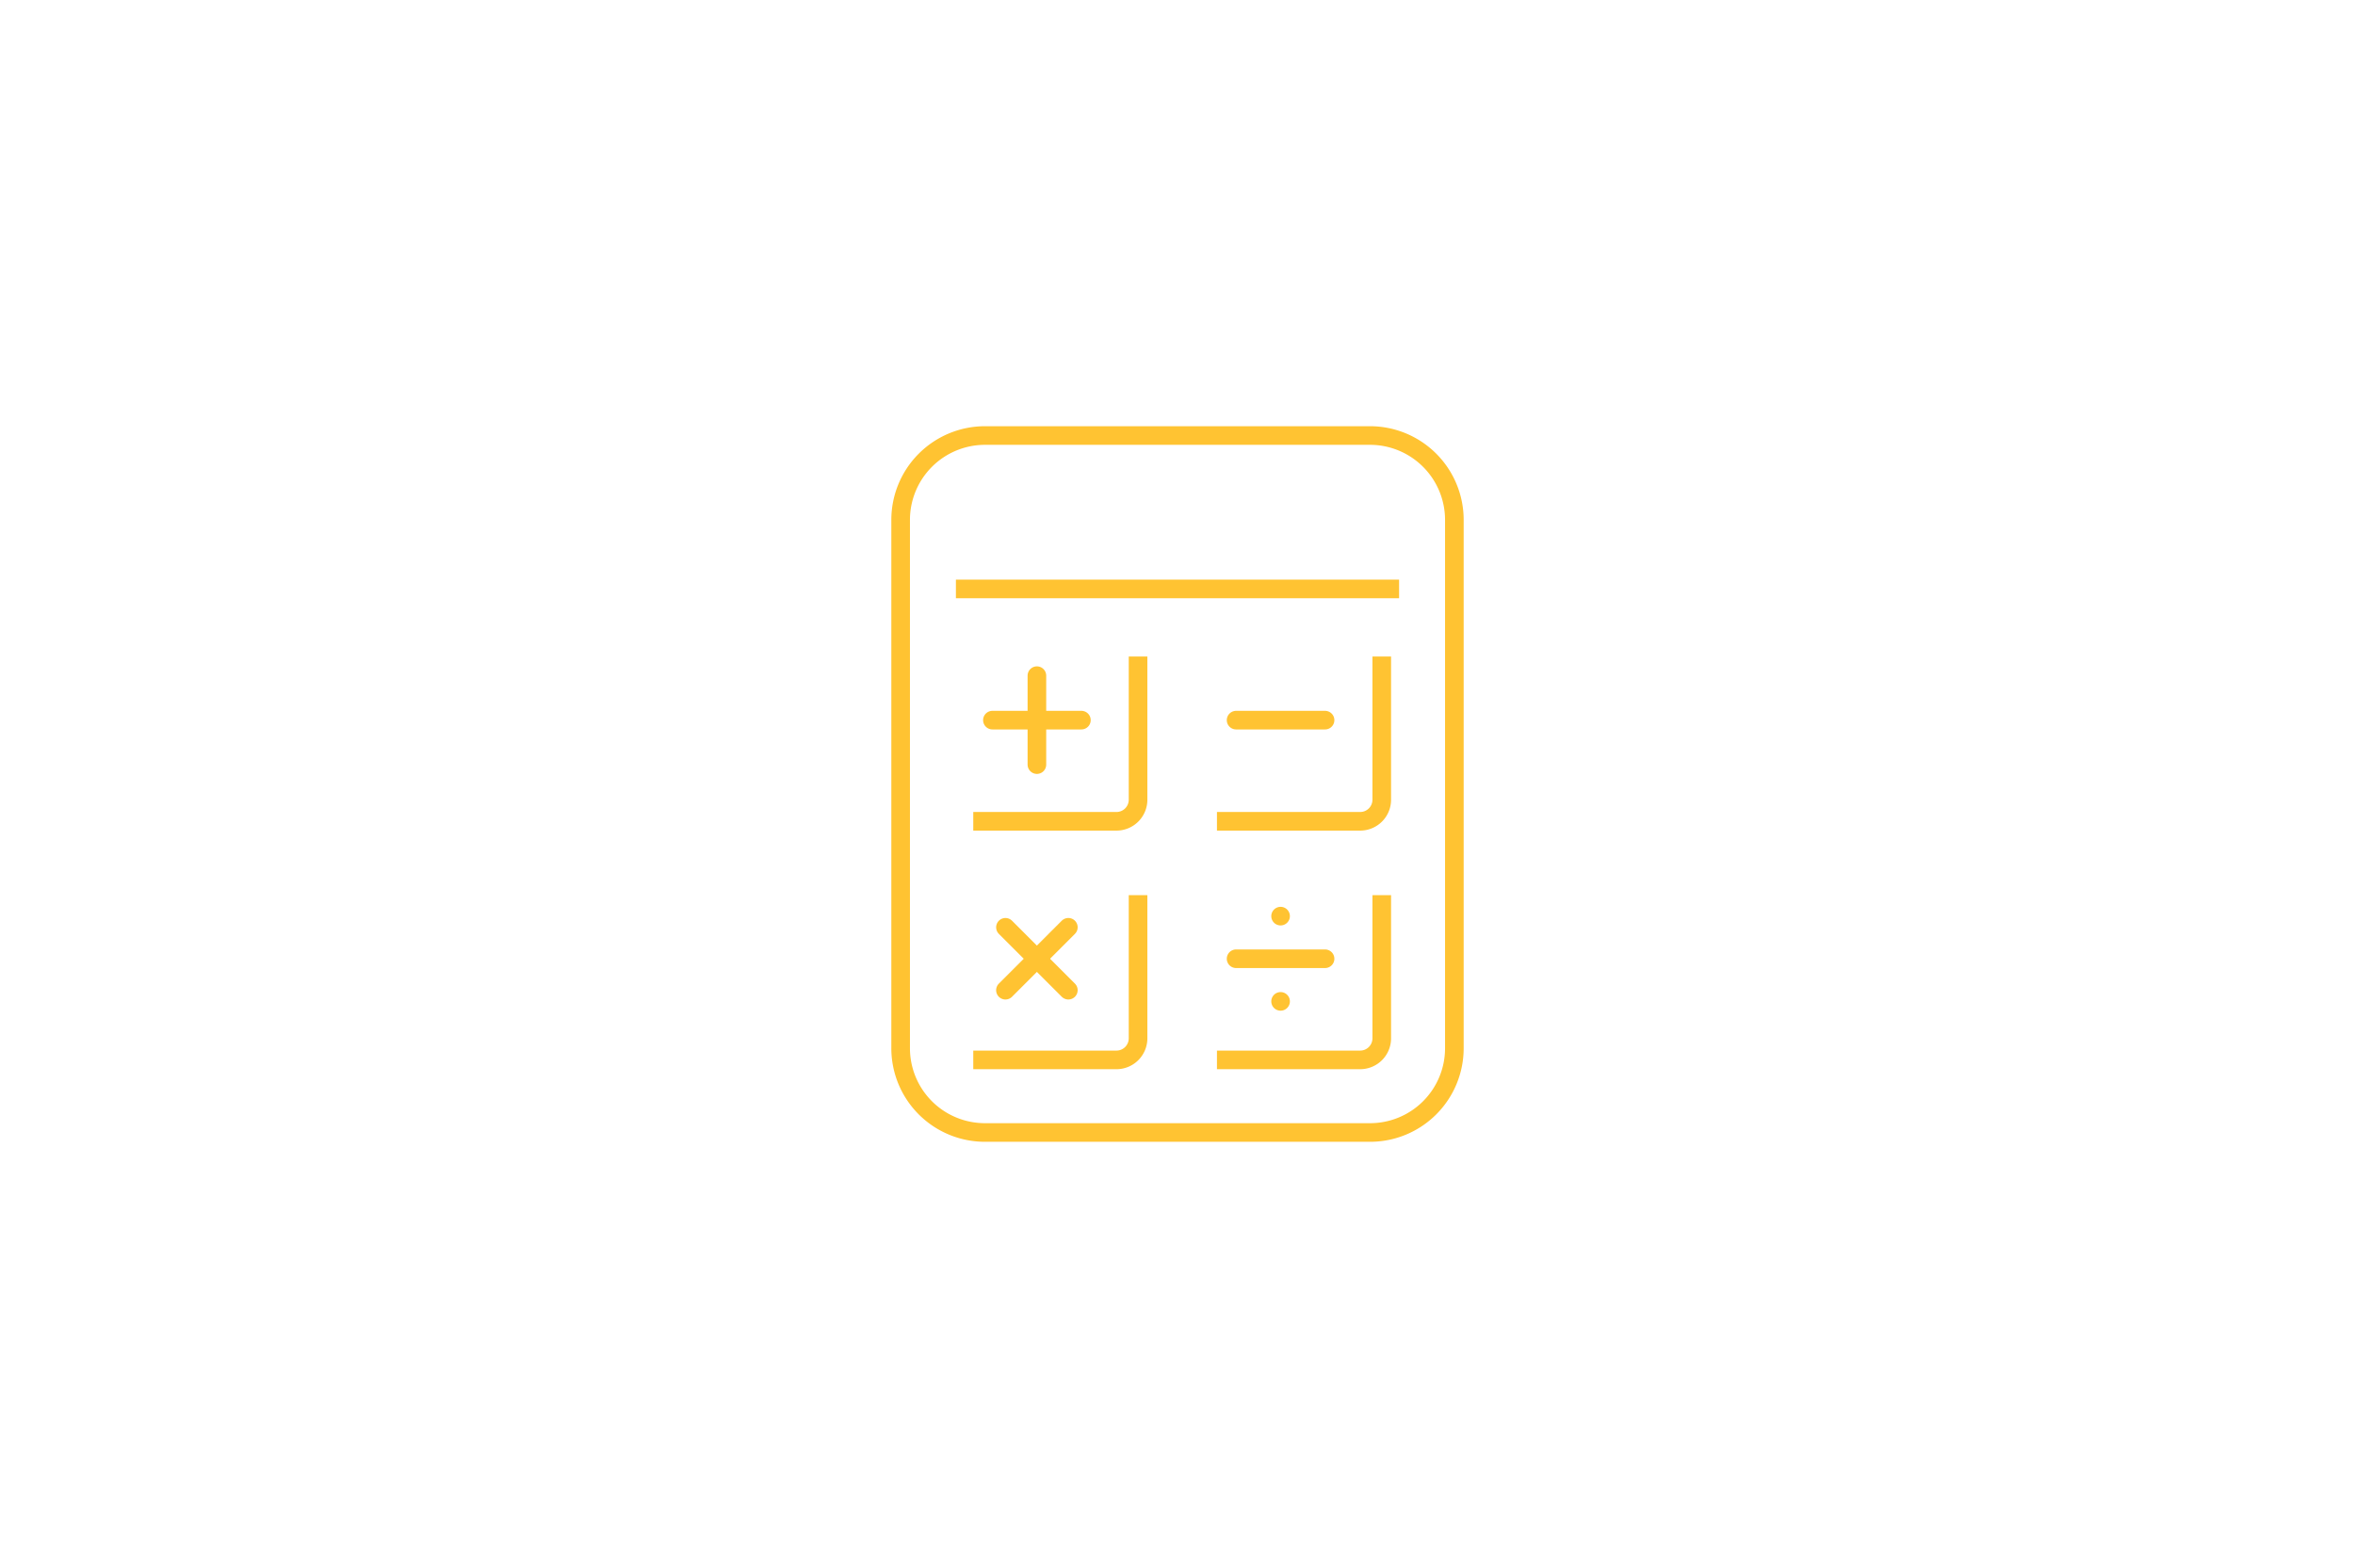<svg xmlns="http://www.w3.org/2000/svg" viewBox="0 0 1536.51 1023.32"><defs><style>.cls-1{fill:#fff;}.cls-2,.cls-3{fill:none;stroke:#ffc332;stroke-width:12.15px;}.cls-2{stroke-miterlimit:10;}.cls-3{stroke-linecap:round;stroke-linejoin:round;}</style></defs><g id="Background_White" data-name="Background White"><rect class="cls-1" width="1536.51" height="1023.32"/></g><g id="Warstwa_26" data-name="Warstwa 26"><path class="cls-2" d="M893.83,739.09H642.68A55,55,0,0,1,587.62,684V339.3a55.07,55.07,0,0,1,55.06-55.07H893.83a55.07,55.07,0,0,1,55.06,55.07V684A55,55,0,0,1,893.83,739.09Z" transform="translate(0 0)"/><line class="cls-3" x1="647.49" y1="469.98" x2="705.55" y2="469.98"/><line class="cls-3" x1="676.52" y1="499" x2="676.52" y2="440.95"/><line class="cls-3" x1="655.99" y1="646.23" x2="697.04" y2="605.17"/><line class="cls-3" x1="697.04" y1="646.22" x2="656" y2="605.18"/><line class="cls-3" x1="806.48" y1="469.98" x2="864.53" y2="469.98"/><line class="cls-3" x1="806.48" y1="625.7" x2="864.53" y2="625.7"/><line class="cls-3" x1="835.51" y1="653.52" x2="835.51" y2="653.52"/><line class="cls-3" x1="835.51" y1="597.89" x2="835.51" y2="597.89"/><line class="cls-2" x1="912.83" y1="384.35" x2="623.68" y2="384.35"/><path class="cls-2" d="M742.52,428.46v93.43A14.09,14.09,0,0,1,728.43,536H635" transform="translate(0 0)"/><path class="cls-2" d="M742.52,584.19v93.43a14.09,14.09,0,0,1-14.09,14.09H635" transform="translate(0 0)"/><path class="cls-2" d="M901.52,584.19v93.43a14.09,14.09,0,0,1-14.09,14.09H794" transform="translate(0 0)"/><path class="cls-2" d="M901.52,428.46v93.43A14.09,14.09,0,0,1,887.43,536H794" transform="translate(0 0)"/></g></svg>
